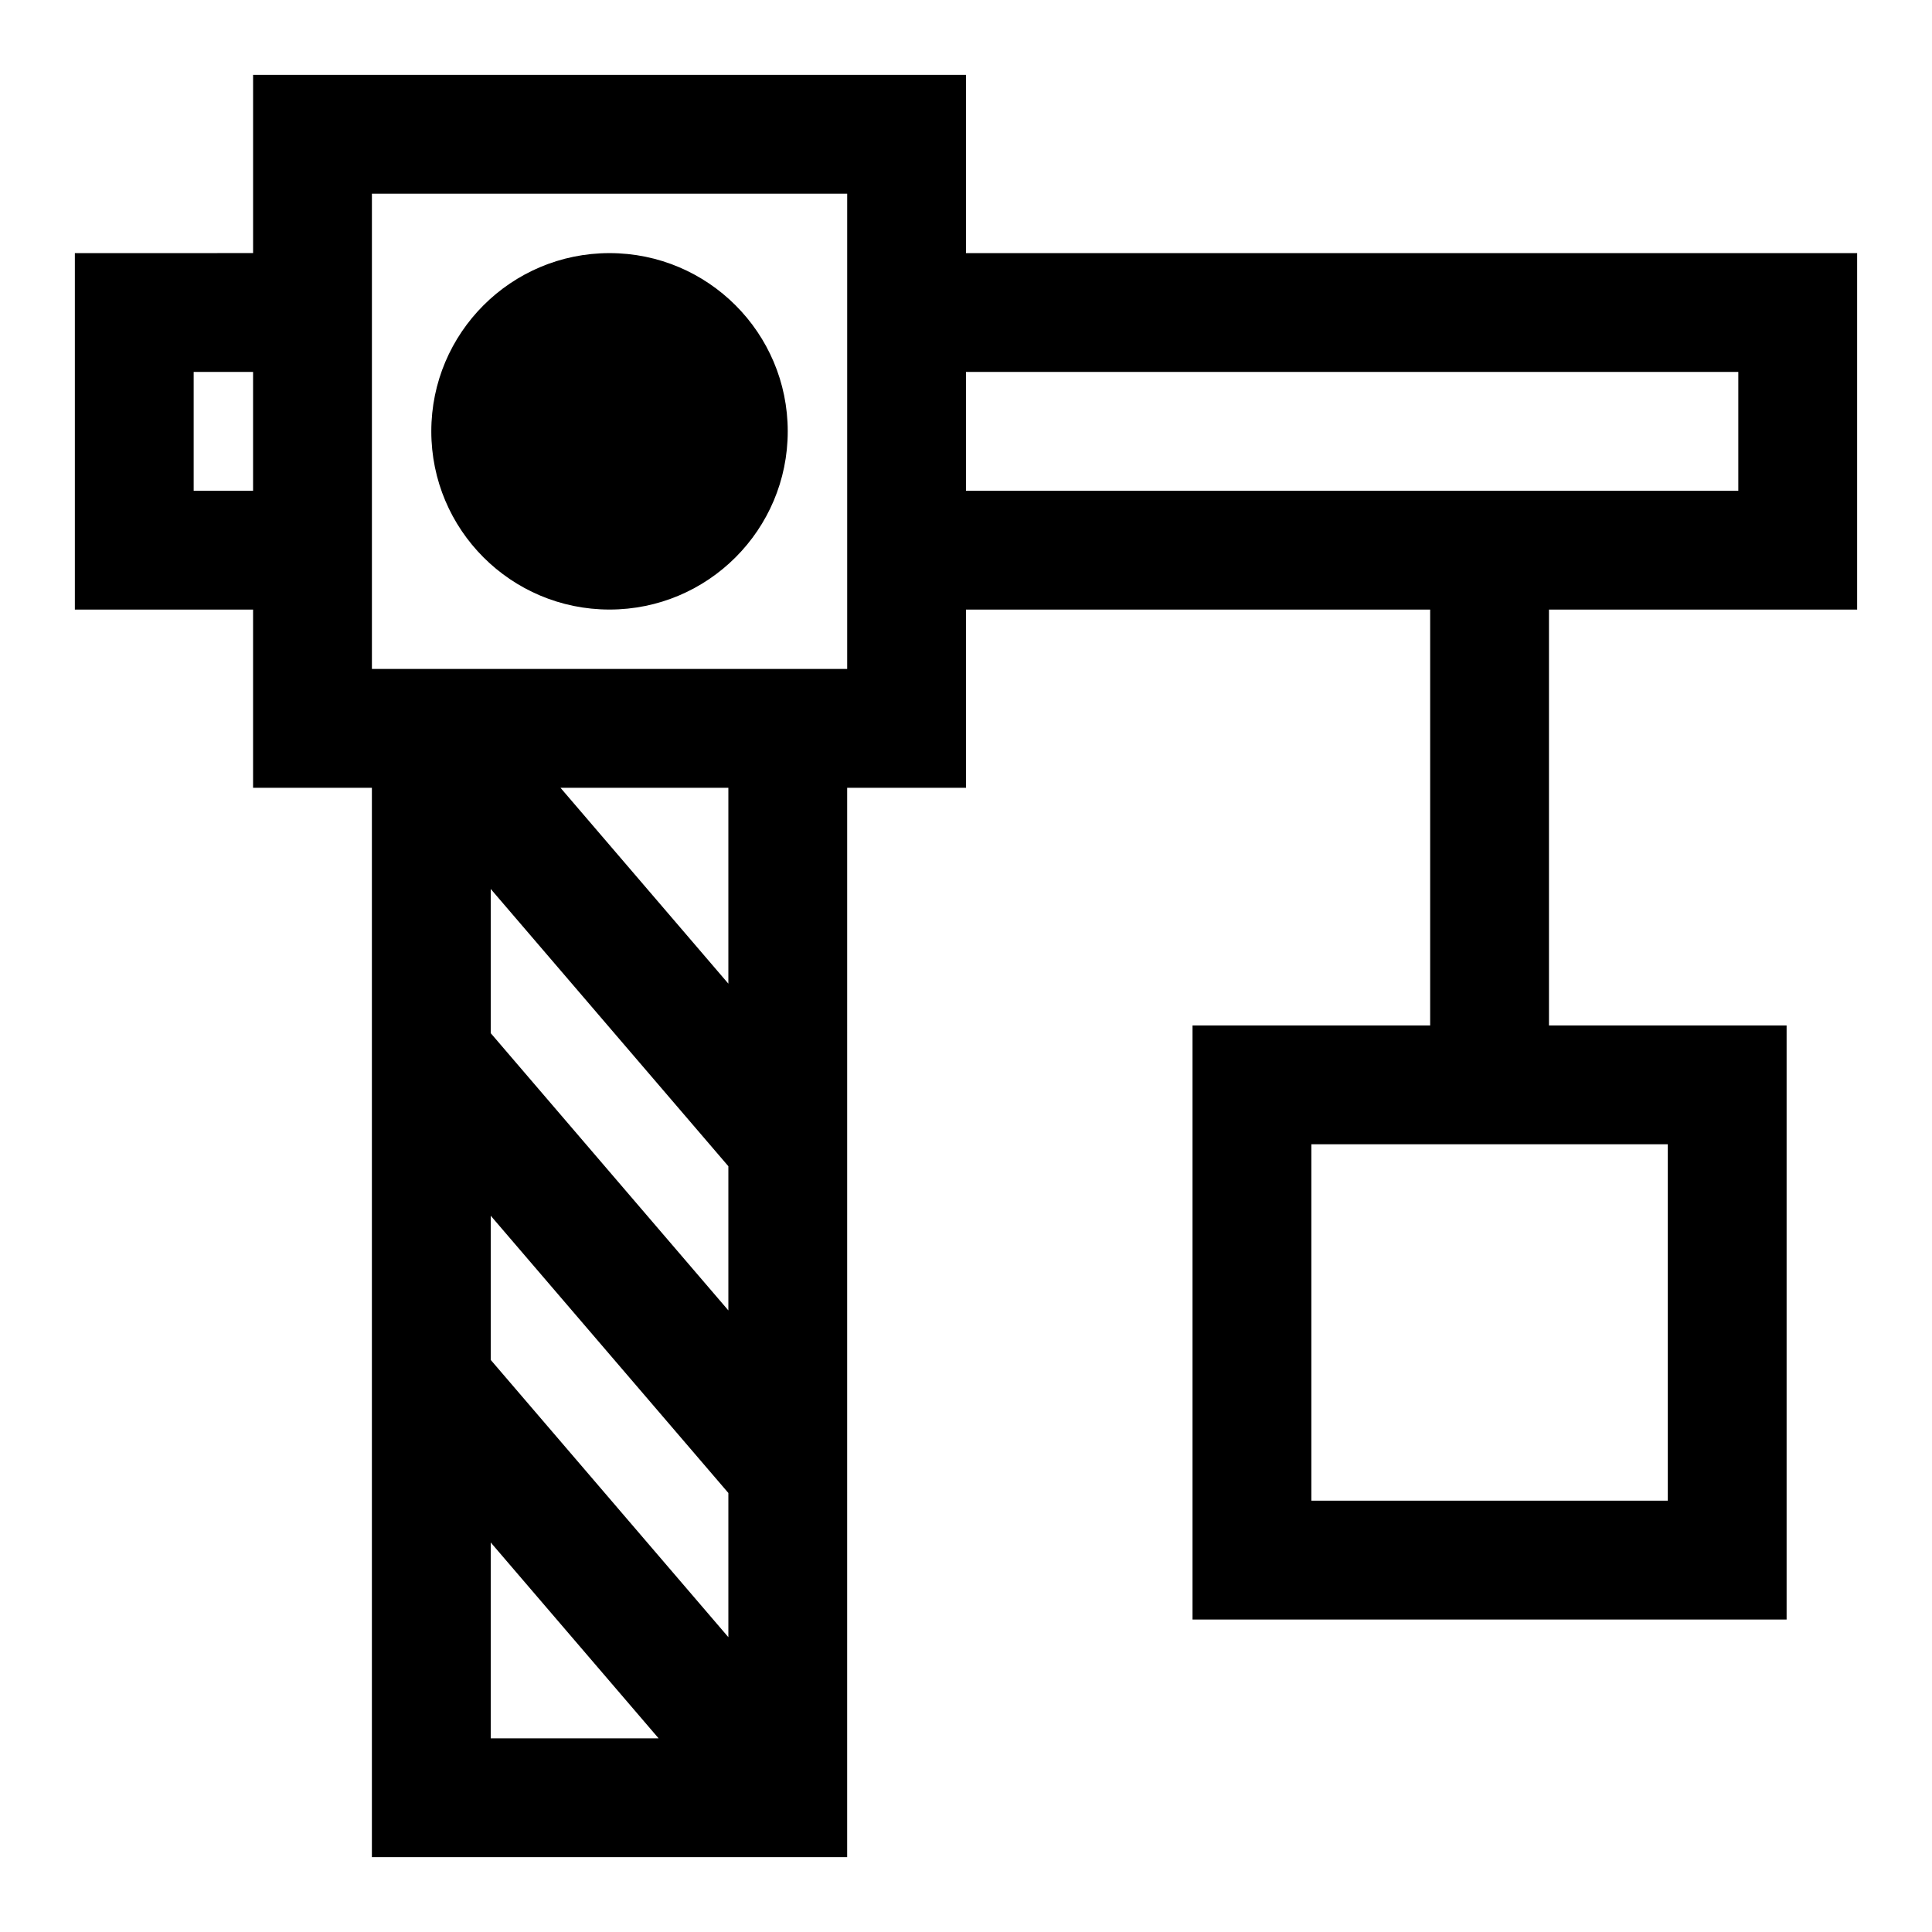 <?xml version="1.0" encoding="UTF-8"?>
<!-- Uploaded to: SVG Repo, www.svgrepo.com, Generator: SVG Repo Mixer Tools -->
<svg fill="#000000" width="800px" height="800px" version="1.1" viewBox="144 144 512 512" xmlns="http://www.w3.org/2000/svg">
 <path d="m636.16 305.54v-94.465h-236.16v-47.234h-188.93v47.23l-47.234 0.004v94.465h47.23v47.23h31.488v283.39h125.95l0.004-283.39h31.488v-47.23h123.01v110.21h-62.977v157.44h157.44v-157.44h-62.977v-110.21zm-50.176 236.16h-94.465v-94.465h94.465zm-390.66-267.65v-31.488h15.742v31.488zm78.723 230.34v-38.211l62.977 73.477v38.211zm62.977-13.117-62.977-73.477v-38.211l62.977 73.477zm-62.977 61.496 44.492 51.91h-44.492zm62.977-148.09-44.492-51.91h44.492zm31.488-83.398h-125.95v-125.95h125.95zm31.488-47.23v-31.488h204.67v31.488zm-141.7-15.746c0-26.086 21.145-47.23 47.23-47.23s47.23 21.145 47.23 47.23c0 26.086-21.145 47.23-47.23 47.23-26.086 0.004-47.23-21.141-47.23-47.23z"/>
</svg>